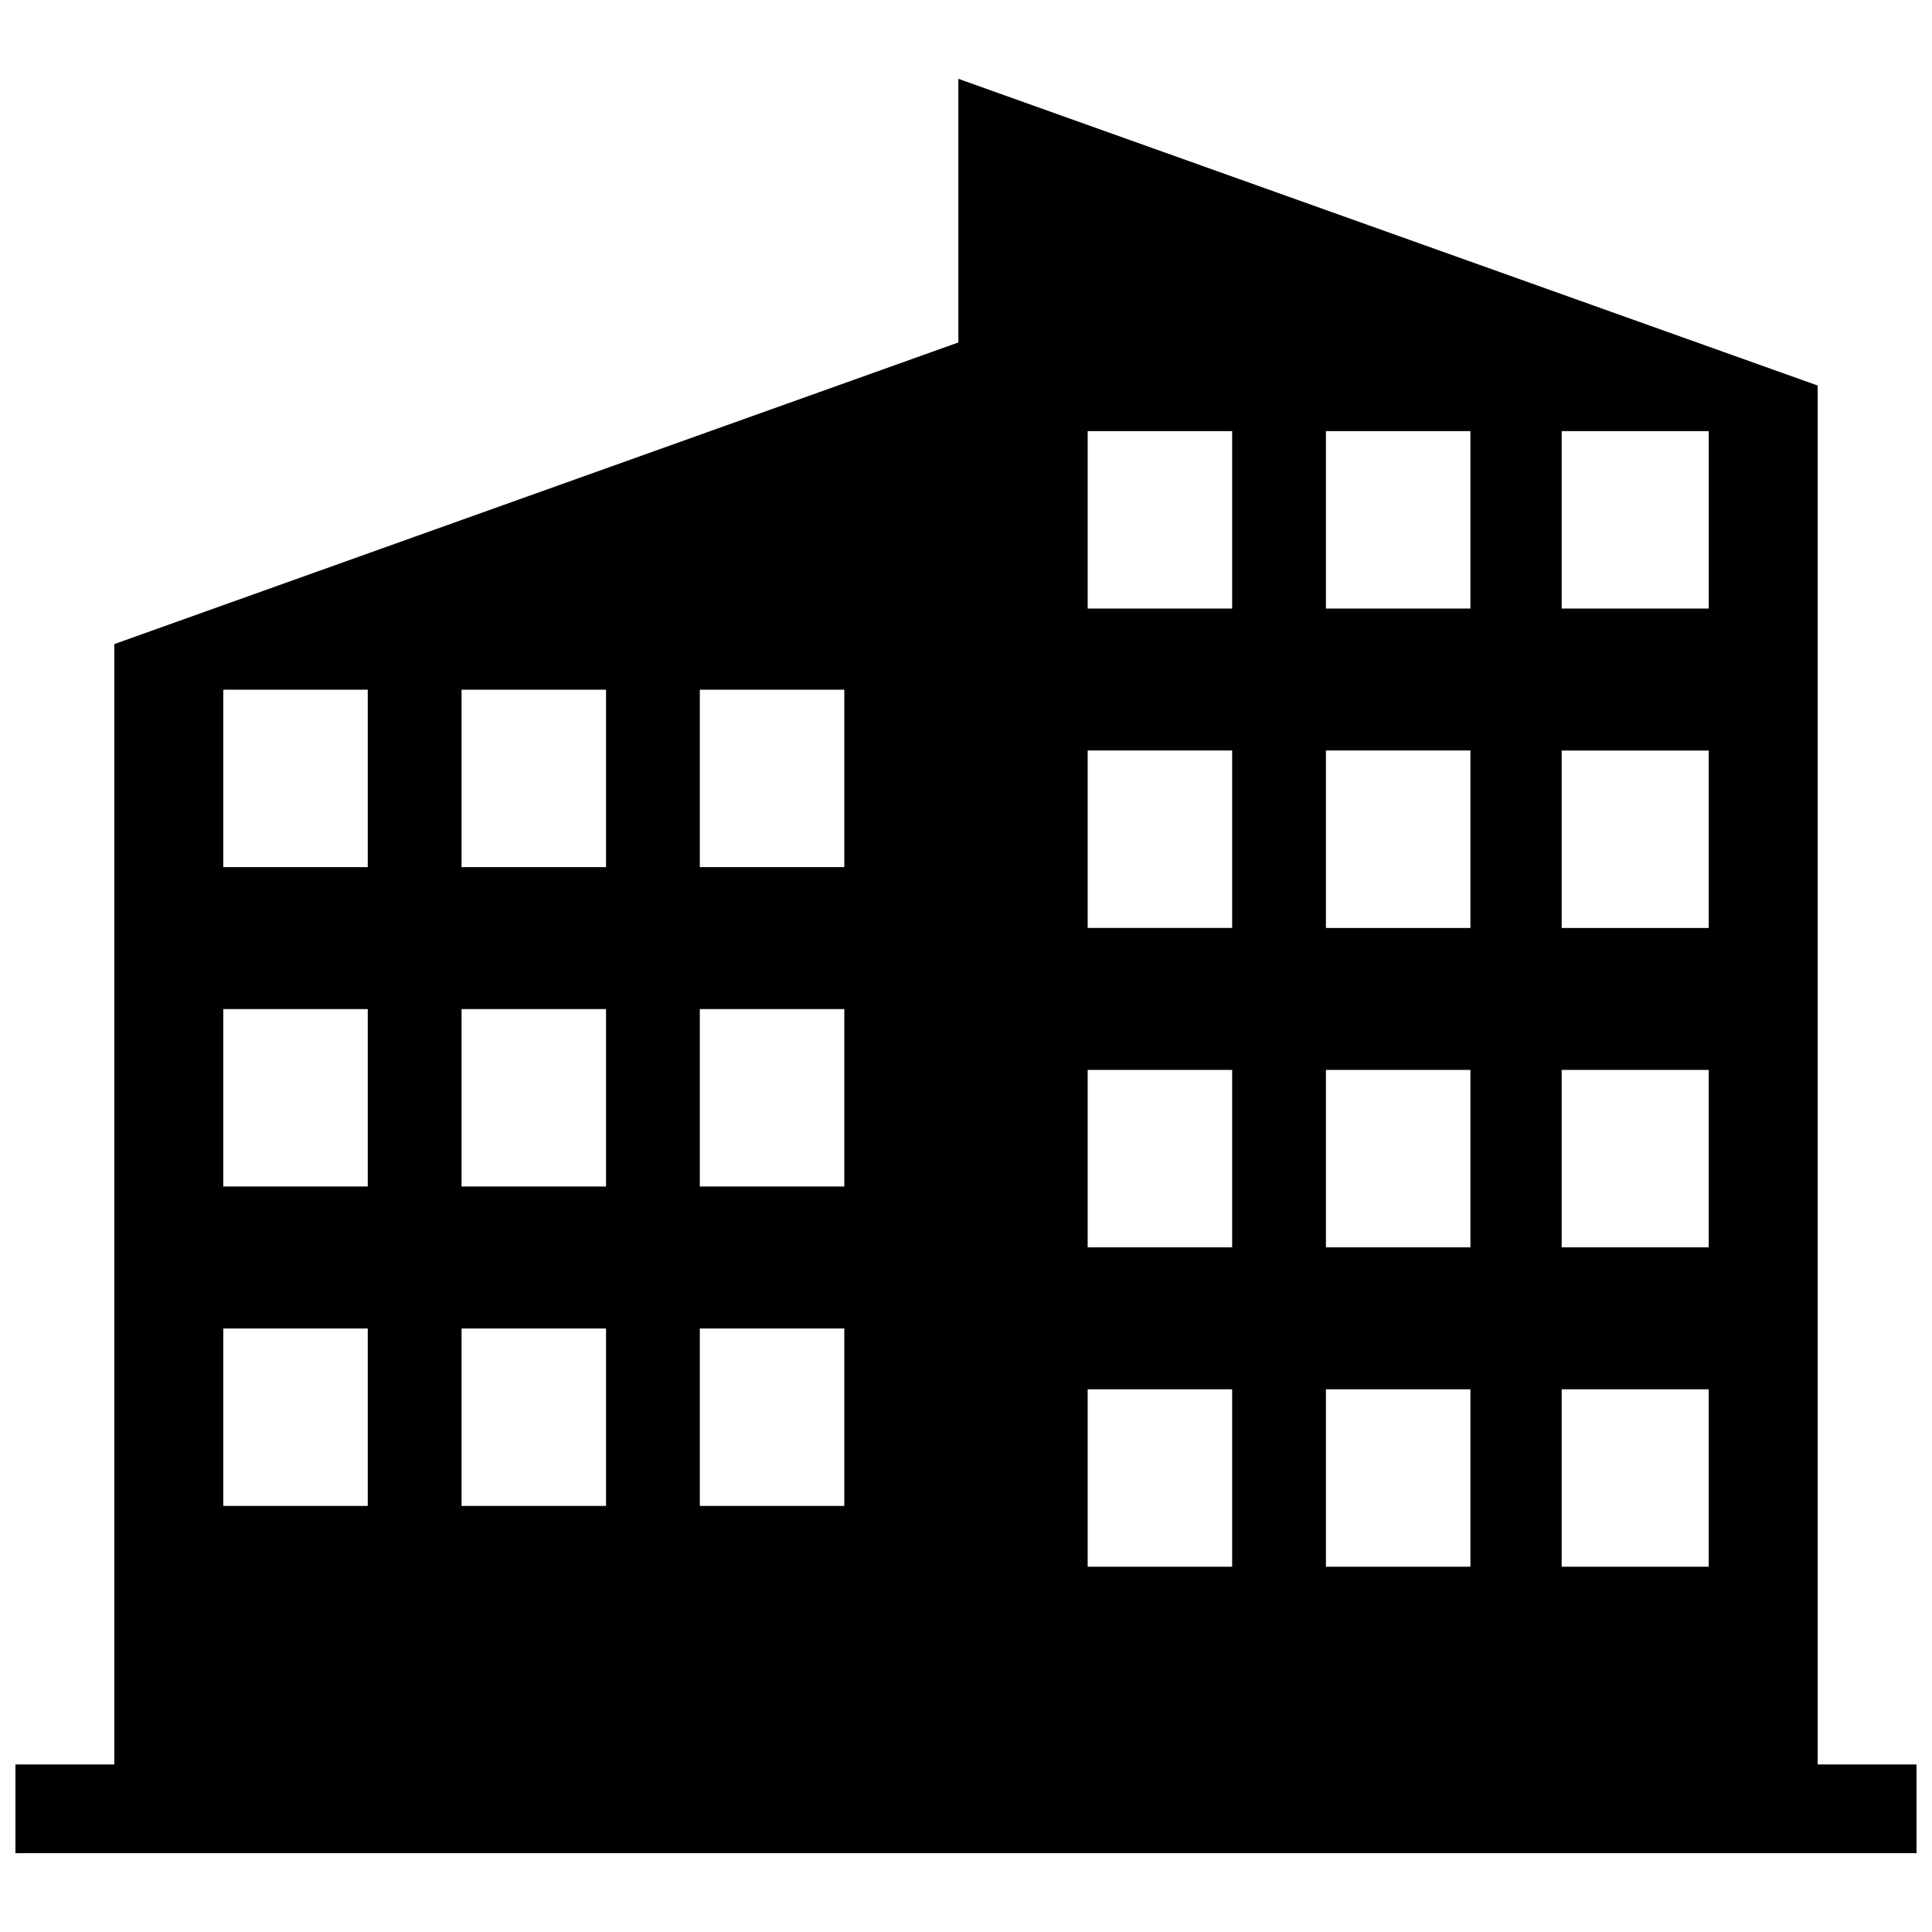 <?xml version="1.0" encoding="UTF-8"?>
<!-- The Best Svg Icon site in the world: iconSvg.co, Visit us! https://iconsvg.co -->
<svg width="800px" height="800px" version="1.1" viewBox="144 144 512 512" xmlns="http://www.w3.org/2000/svg">
 <defs>
  <clipPath id="a">
   <path d="m148.09 164h503.81v472h-503.81z"/>
  </clipPath>
 </defs>
 <g clip-path="url(#a)">
  <path d="m397.98 164.89 227.72 81.281v365.43h26.199v23.512h-503.81v-23.512h26.199v-296.91l223.69-79.938v-69.863zm-156.52 331.17h-38.289v47.023h38.289zm0-84.641h-38.289v47.023h38.289zm63.145 84.641h-38.289v47.023h38.289zm0-84.641h-38.289v47.023h38.289zm63.145 84.641h-38.289v47.023h38.289zm0-84.641h-38.289v47.023h38.289zm-126.29-84.641h-38.289v47.023h38.289zm63.145 0h-38.289v47.023h38.289zm63.145 0h-38.289v47.023h38.289zm190.11 185.4h38.961v47.023h-38.961zm0-84.641h38.961v47.023h-38.961zm0-84.641h38.961v47.023h-38.961zm-62.473 169.28h38.289v47.023h-38.289zm0-84.641h38.289v47.023h-38.289zm0-84.641h38.289v47.023h-38.289zm-63.145 169.28h38.289v47.023h-38.289zm0-84.641h38.289v47.023h-38.289zm0-84.641h38.289v47.023h-38.289zm125.62-84.641h38.961v47.023h-38.961zm-62.473 0h38.289v47.023h-38.289zm-63.145 0h38.289v47.023h-38.289z" fill-rule="evenodd"/>
 </g>
</svg>